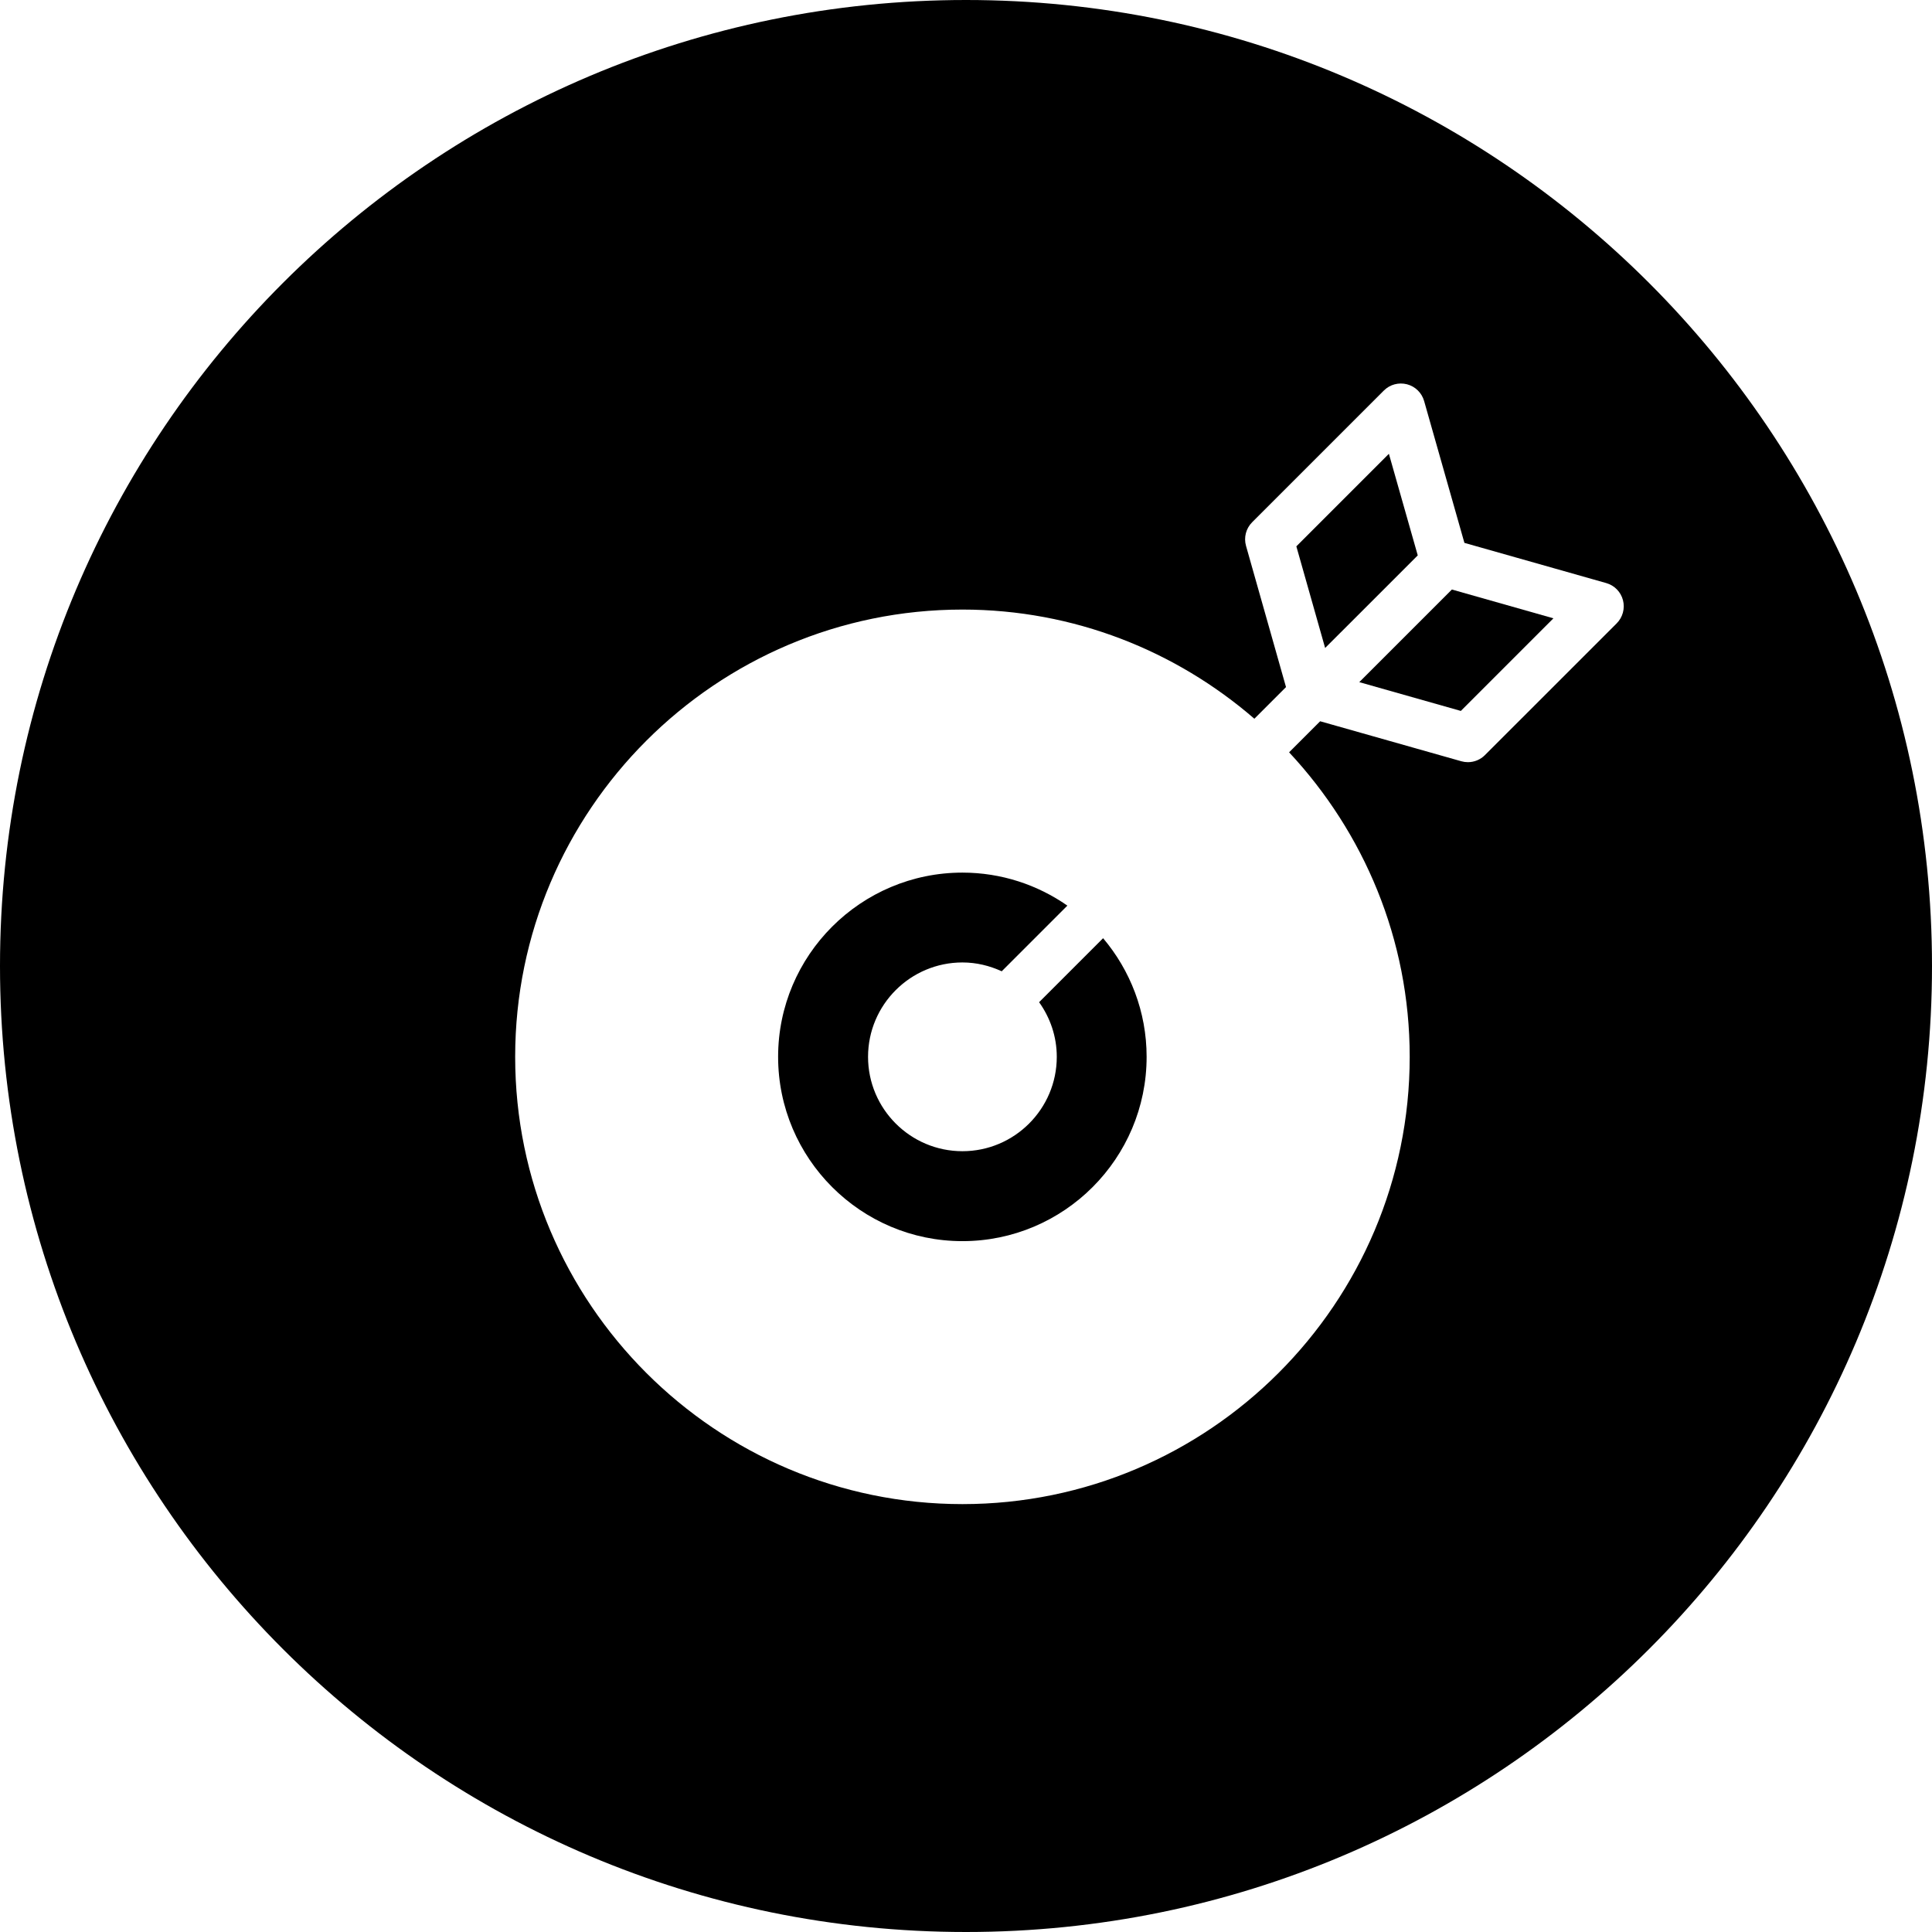<?xml version="1.0" encoding="iso-8859-1"?>
<!-- Uploaded to: SVG Repo, www.svgrepo.com, Generator: SVG Repo Mixer Tools -->
<!DOCTYPE svg PUBLIC "-//W3C//DTD SVG 1.1//EN" "http://www.w3.org/Graphics/SVG/1.1/DTD/svg11.dtd">
<svg fill="#000000" version="1.1" id="Capa_1" xmlns="http://www.w3.org/2000/svg" xmlns:xlink="http://www.w3.org/1999/xlink" 
	 width="800px" height="800px" viewBox="0 0 80 80" xml:space="preserve">
<g>
	<g>
		<path d="M43.027,41.499c0.457,0.64,0.732,1.417,0.732,2.262c0,2.155-1.753,3.908-3.907,3.908c-2.155,0-3.908-1.753-3.908-3.908
			s1.753-3.908,3.908-3.908c0.582,0,1.13,0.137,1.627,0.366l2.719-2.719c-1.234-0.859-2.73-1.367-4.346-1.367
			c-4.208,0-7.632,3.422-7.632,7.628c0,4.208,3.424,7.632,7.632,7.632c4.206,0,7.627-3.424,7.627-7.632
			c0-1.87-0.68-3.584-1.802-4.912L43.027,41.499z"/>
		<polygon points="58.706,22.997 57.511,18.791 53.679,22.623 54.871,26.831 57.725,23.979 		"/>
		<path d="M40,0C17.908,0,0,17.909,0,40c0,22.092,17.908,40,40,40c22.091,0,40-17.908,40-40C80,17.909,62.091,0,40,0z
			 M66.943,25.813l-5.455,5.454c-0.189,0.19-0.444,0.293-0.707,0.293c-0.09,0-0.182-0.013-0.271-0.038l-5.845-1.656l-1.286,1.286
			c3.088,3.31,4.994,7.736,4.994,12.609c0,10.212-8.309,18.521-18.52,18.521c-10.212,0-18.521-8.31-18.521-18.521
			s8.309-18.52,18.521-18.52c4.62,0,8.84,1.712,12.088,4.52l1.31-1.31l-1.656-5.848c-0.099-0.349-0.001-0.724,0.255-0.979
			l5.451-5.451c0.25-0.252,0.613-0.349,0.959-0.261c0.344,0.089,0.613,0.354,0.71,0.694l1.668,5.873l5.871,1.664
			c0.343,0.097,0.606,0.367,0.695,0.71C67.293,25.197,67.193,25.562,66.943,25.813z"/>
		<polygon points="56.285,28.246 60.49,29.438 64.324,25.603 60.12,24.411 		"/>
	</g>
</g>
</svg>